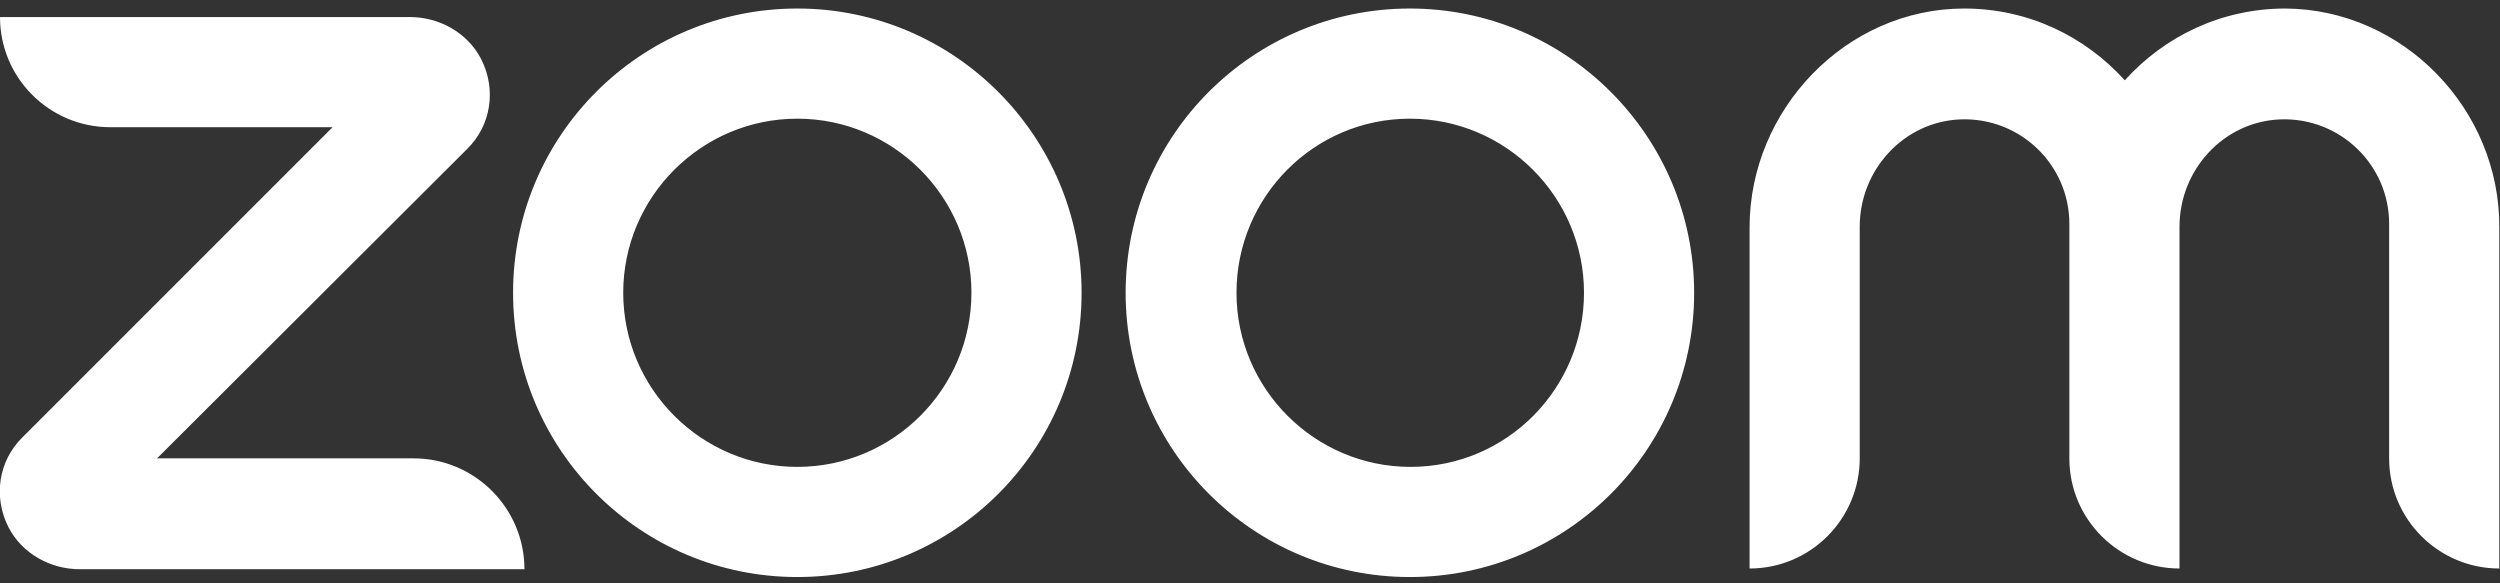 <?xml version="1.0" encoding="utf-8"?>
<!-- Generator: Adobe Illustrator 27.9.0, SVG Export Plug-In . SVG Version: 6.00 Build 0)  -->
<svg version="1.1" id="Layer_1" xmlns="http://www.w3.org/2000/svg" xmlns:xlink="http://www.w3.org/1999/xlink" x="0px" y="0px"
	 viewBox="0 0 351.8 82.1" style="enable-background:new 0 0 351.8 82.1;" xml:space="preserve">
<rect x="0" y="0" width="351.8" height="82.1" fill="#333333" stroke="none"/>
<style type="text/css">
	.st0{fill:#FFFFFF;}
</style>
<path id="Wordmark" class="st0" d="M73.8,80.1H11.2c-4.1,0-8.1-2.2-10-5.9c-2.2-4.3-1.4-9.4,2-12.7l43.6-43.6H15.5
	C7,17.9,0,11,0,2.4h57.7c4.1,0,8.1,2.2,10,5.9c2.2,4.3,1.4,9.4-2,12.7L22.1,64.5h36.1C66.8,64.5,73.8,71.5,73.8,80.1z M321.6,1.2
	c-9,0-17,3.9-22.6,10.1c-5.6-6.2-13.6-10.1-22.6-10.1c-16.6,0-30.2,14.2-30.2,30.8v48c8.6,0,15.5-7,15.5-15.5V31.9
	c0-8,6.2-14.8,14.2-15.1c8.4-0.3,15.3,6.4,15.3,14.7v33c0,8.6,7,15.5,15.5,15.5V31.9c0-8,6.2-14.8,14.2-15.1
	c8.4-0.3,15.3,6.4,15.3,14.7v33c0,8.6,7,15.5,15.5,15.5v-48C351.8,15.4,338.2,1.3,321.6,1.2z M152.2,41.2c0,22.1-17.9,40-40,40
	s-40-17.9-40-40c0-22.1,17.9-40,40-40S152.2,19.2,152.2,41.2z M136.7,41.2c0-13.5-11-24.5-24.5-24.5s-24.5,11-24.5,24.5
	c0,13.5,11,24.5,24.5,24.5S136.7,54.7,136.7,41.2z M238.4,41.2c0,22.1-17.9,40-40,40s-40-17.9-40-40c0-22.1,17.9-40,40-40
	S238.4,19.2,238.4,41.2z M222.9,41.2c0-13.5-11-24.5-24.5-24.5S174,27.7,174,41.2c0,13.5,11,24.5,24.5,24.5S222.9,54.7,222.9,41.2z"
	/>
</svg>
